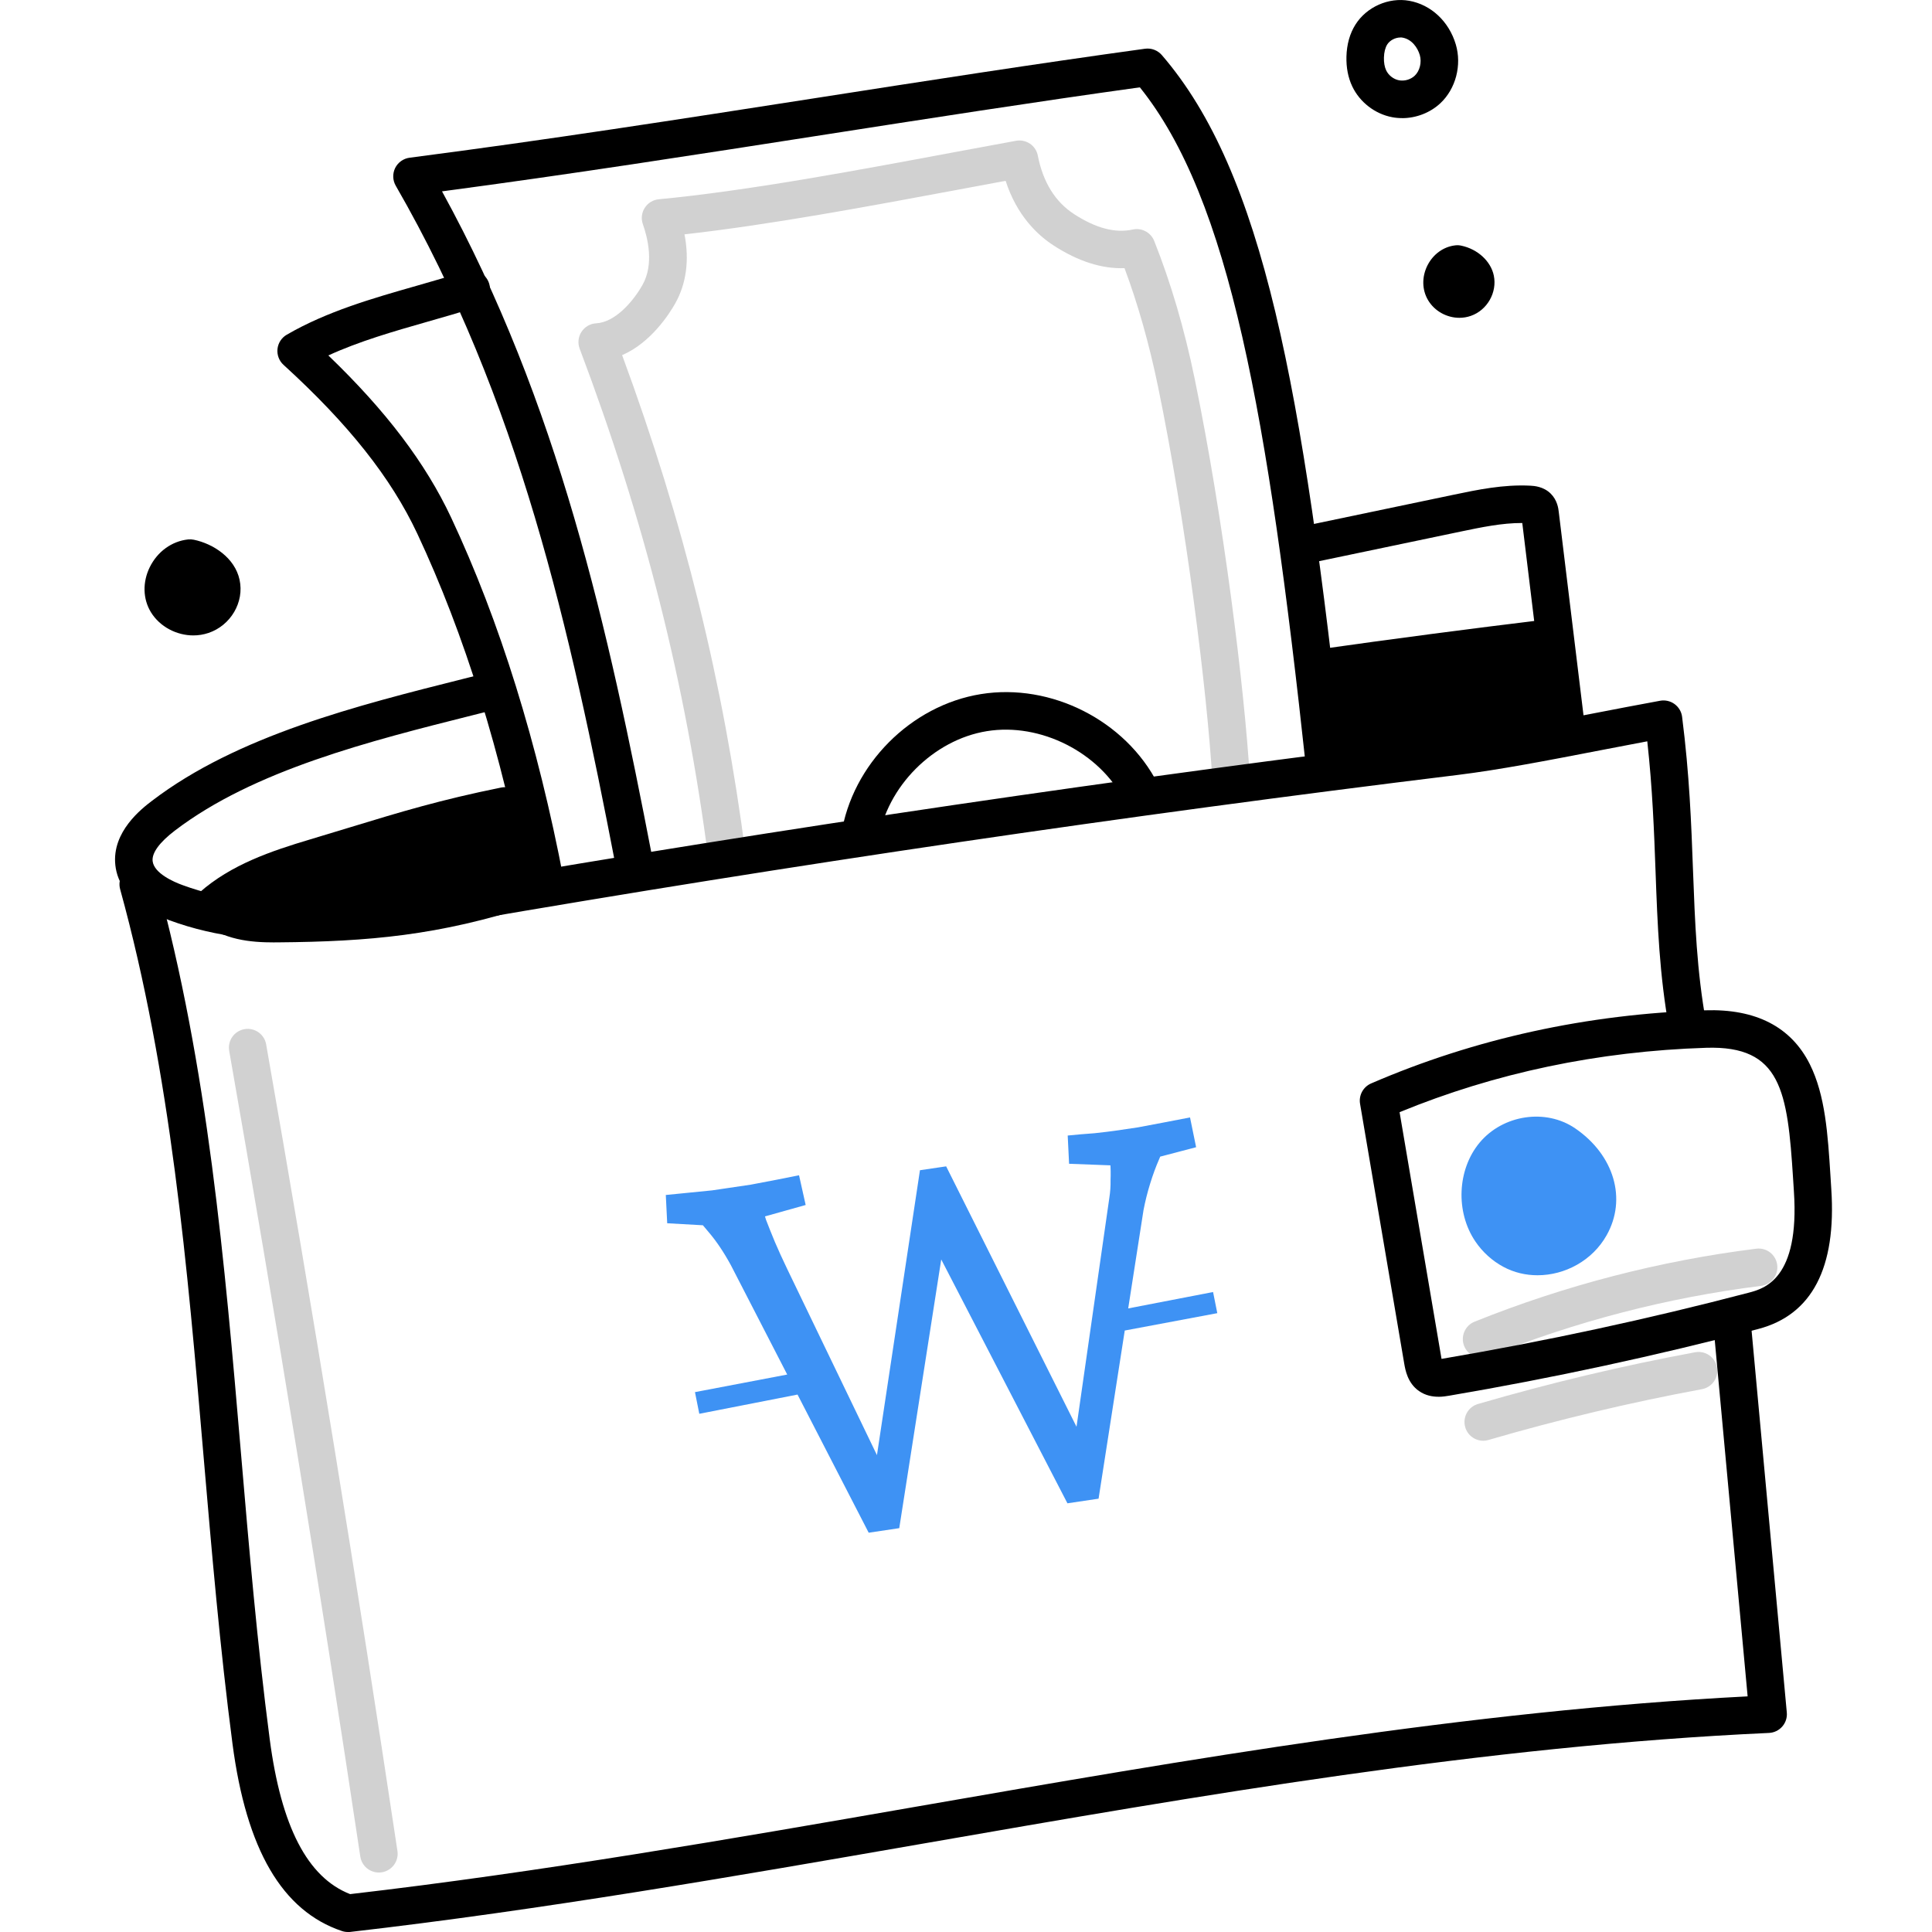 ﻿<svg width="84" height="84" viewBox="0 0 84 84" fill="none" xmlns="http://www.w3.org/2000/svg">
<g clip-path="url(#clip0_2600_383)">
<g clip-path="url(#clip1_2600_383)">
<path d="M31.611 38.092C31.206 38.092 30.856 37.792 30.804 37.381C29.807 29.706 28.029 22.645 25.203 15.16C25.111 14.917 25.14 14.644 25.283 14.426C25.425 14.208 25.662 14.071 25.922 14.057C26.736 14.013 27.515 13.13 27.934 12.389C28.444 11.487 28.163 10.346 27.951 9.748C27.867 9.511 27.896 9.249 28.033 9.037C28.167 8.825 28.393 8.687 28.643 8.664C32.474 8.301 37.208 7.418 41.385 6.637C42.343 6.459 43.279 6.285 44.176 6.121C44.617 6.041 45.039 6.329 45.123 6.767C45.349 7.923 45.88 8.777 46.7 9.31C47.652 9.926 48.487 10.145 49.253 9.979C49.643 9.895 50.035 10.105 50.182 10.474C50.906 12.29 51.498 14.306 51.942 16.465C53.188 22.506 54.107 29.915 54.34 33.819C54.367 34.268 54.023 34.656 53.574 34.681C53.123 34.709 52.737 34.364 52.712 33.916C52.483 30.068 51.577 22.762 50.346 16.794C49.966 14.959 49.48 13.235 48.892 11.659C47.908 11.693 46.874 11.363 45.815 10.677C45.102 10.216 44.208 9.366 43.723 7.862C43.06 7.984 42.379 8.112 41.684 8.242C37.814 8.964 33.47 9.775 29.761 10.189C29.977 11.311 29.841 12.337 29.356 13.195C29.105 13.641 28.303 14.9 27.049 15.441C29.736 22.733 31.448 29.662 32.421 37.173C32.48 37.62 32.163 38.029 31.716 38.088C31.681 38.092 31.645 38.094 31.609 38.094L31.611 38.092Z" fill="#D1D1D1"/>
<path d="M16.47 81.414C16.074 81.414 15.726 81.124 15.665 80.719C13.917 69.073 12 57.286 9.965 45.69C9.888 45.245 10.183 44.824 10.628 44.746C11.071 44.668 11.495 44.964 11.572 45.409C13.611 57.02 15.53 68.817 17.28 80.478C17.347 80.923 17.039 81.338 16.594 81.405C16.552 81.412 16.512 81.414 16.472 81.414H16.47Z" fill="#D1D1D1"/>
<path d="M64.417 59.038C64.094 59.038 63.788 58.845 63.66 58.526C63.492 58.108 63.694 57.632 64.113 57.464C68.04 55.885 72.16 54.817 76.359 54.291C76.806 54.234 77.215 54.551 77.27 54.997C77.326 55.444 77.01 55.853 76.563 55.908C72.502 56.417 68.518 57.45 64.724 58.977C64.623 59.017 64.52 59.035 64.419 59.035L64.417 59.038Z" fill="#D1D1D1"/>
<path d="M64.489 62.641C64.136 62.641 63.809 62.41 63.706 62.054C63.58 61.622 63.828 61.169 64.26 61.043C67.356 60.139 70.532 59.381 73.702 58.794C74.146 58.712 74.57 59.004 74.652 59.449C74.734 59.891 74.442 60.317 73.997 60.399C70.882 60.976 67.759 61.72 64.715 62.608C64.64 62.631 64.562 62.641 64.487 62.641H64.489Z" fill="#D1D1D1"/>
<path d="M62.54 60.728C62.282 60.728 61.978 60.676 61.697 60.481C61.197 60.133 61.101 59.56 61.053 59.285L59.133 47.991C59.07 47.62 59.27 47.255 59.614 47.106C64.121 45.157 69.007 44.087 74.132 43.926C76.341 43.855 77.874 44.645 78.688 46.271C79.363 47.622 79.472 49.33 79.586 51.138C79.598 51.322 79.609 51.509 79.621 51.696C79.85 55.121 78.782 57.171 76.443 57.783C72.028 58.941 67.509 59.916 63.01 60.682C62.896 60.701 62.729 60.73 62.538 60.73L62.54 60.728ZM60.851 48.354L62.663 59.01C62.668 59.035 62.672 59.061 62.676 59.082C62.695 59.08 62.716 59.075 62.739 59.071C67.192 58.314 71.665 57.349 76.032 56.204C76.697 56.029 78.251 55.62 77.996 51.803C77.983 51.614 77.97 51.427 77.96 51.24C77.719 47.433 77.44 45.453 74.184 45.556C69.487 45.705 65.007 46.647 60.851 48.356V48.354Z" fill="black"/>
<path d="M15.126 84C15.037 84 14.949 83.986 14.866 83.958C12.268 83.084 10.712 80.419 10.108 75.815C9.565 71.666 9.202 67.424 8.851 63.323C8.153 55.136 7.429 46.667 5.224 38.663C5.105 38.228 5.361 37.78 5.795 37.66C6.229 37.541 6.678 37.796 6.798 38.231C9.042 46.38 9.772 54.922 10.477 63.185C10.825 67.269 11.186 71.492 11.725 75.603C12.225 79.419 13.37 81.63 15.222 82.353C23.46 81.399 31.792 79.952 39.851 78.548C51.632 76.499 63.805 74.382 75.984 73.755L74.507 57.754C74.465 57.305 74.796 56.908 75.246 56.867C75.69 56.825 76.091 57.156 76.133 57.605L77.687 74.456C77.708 74.678 77.637 74.898 77.49 75.066C77.343 75.234 77.135 75.335 76.911 75.345C64.549 75.909 52.135 78.068 40.13 80.157C31.987 81.573 23.565 83.039 15.218 83.998C15.186 84.002 15.155 84.004 15.126 84.004V84Z" fill="black"/>
<path d="M73.379 45.428C72.993 45.428 72.648 45.151 72.577 44.759C72.147 42.392 72.065 40.211 71.981 37.901C71.916 36.129 71.849 34.302 71.621 32.231C70.939 32.359 70.253 32.491 69.582 32.621C67.316 33.06 65.174 33.473 63.379 33.693C48.964 35.457 34.399 37.601 20.091 40.066C16.072 40.758 11.515 41.543 7.36 40.009C5.566 39.346 5.094 38.342 5.015 37.616C4.855 36.156 6.177 35.147 6.611 34.816C10.324 31.982 15.558 30.668 20.175 29.508C20.58 29.406 20.98 29.307 21.372 29.206C21.809 29.095 22.254 29.359 22.365 29.796C22.476 30.232 22.212 30.677 21.775 30.788C21.381 30.889 20.978 30.989 20.571 31.092C16.107 32.214 11.046 33.483 7.601 36.114C6.932 36.626 6.598 37.083 6.636 37.438C6.695 37.971 7.557 38.344 7.924 38.478C11.666 39.861 15.994 39.114 19.812 38.457C34.148 35.988 48.739 33.84 63.18 32.072C64.918 31.86 67.033 31.451 69.271 31.019C70.228 30.834 71.218 30.643 72.181 30.467C72.399 30.427 72.628 30.48 72.808 30.612C72.988 30.744 73.108 30.945 73.135 31.168C73.454 33.67 73.534 35.791 73.609 37.84C73.693 40.091 73.771 42.216 74.18 44.467C74.26 44.91 73.966 45.336 73.523 45.415C73.473 45.424 73.425 45.428 73.376 45.428H73.379Z" fill="black"/>
<path d="M68.086 32.424C67.679 32.424 67.327 32.12 67.276 31.707L66.186 22.739C65.302 22.735 64.392 22.928 63.507 23.112L56.775 24.52C56.335 24.612 55.903 24.329 55.81 23.889C55.718 23.448 56.001 23.016 56.442 22.924L63.173 21.516C64.251 21.291 65.363 21.057 66.54 21.117C66.693 21.126 67.102 21.147 67.421 21.461C67.711 21.749 67.755 22.101 67.774 22.271L68.898 31.509C68.953 31.956 68.634 32.363 68.187 32.418C68.153 32.422 68.12 32.424 68.088 32.424H68.086Z" fill="black"/>
<path d="M27.561 38.268C27.177 38.268 26.835 37.998 26.761 37.608C24.785 27.352 22.568 17.375 17.206 8.074C17.07 7.837 17.062 7.55 17.181 7.304C17.303 7.061 17.538 6.893 17.808 6.857C23.661 6.102 29.65 5.169 35.444 4.267C40.163 3.531 45.047 2.771 49.783 2.119C50.056 2.081 50.331 2.184 50.514 2.394C54.925 7.506 56.633 16.794 58.409 33.244C58.458 33.693 58.135 34.094 57.686 34.142C57.237 34.19 56.836 33.867 56.788 33.418C55.126 18.023 53.465 8.657 49.559 3.797C44.976 4.433 40.262 5.169 35.697 5.88C30.288 6.723 24.708 7.592 19.218 8.32C24.276 17.53 26.436 27.287 28.364 37.299C28.45 37.742 28.16 38.17 27.718 38.256C27.666 38.266 27.613 38.27 27.563 38.27L27.561 38.268Z" fill="black"/>
<path d="M23.709 39.206C23.326 39.206 22.984 38.933 22.908 38.543C21.803 32.745 20.198 27.58 18.14 23.196C17.001 20.771 15.155 18.441 12.327 15.863C12.134 15.689 12.038 15.431 12.065 15.172C12.092 14.915 12.241 14.684 12.466 14.554C14.215 13.538 16.206 12.97 18.132 12.42C18.864 12.211 19.554 12.013 20.236 11.793C20.663 11.655 21.125 11.89 21.264 12.318C21.402 12.745 21.167 13.207 20.739 13.345C20.03 13.576 19.294 13.786 18.581 13.989C17.12 14.407 15.623 14.835 14.276 15.454C16.795 17.877 18.503 20.136 19.615 22.504C21.729 27.012 23.376 32.304 24.509 38.237C24.593 38.679 24.303 39.107 23.86 39.191C23.808 39.202 23.758 39.206 23.707 39.206H23.709Z" fill="black"/>
<path d="M68.027 49.734C67.081 49.086 65.703 49.306 64.958 50.202C64.212 51.098 64.163 52.549 64.822 53.518C65.061 53.873 65.382 54.162 65.749 54.36C66.905 54.978 68.476 54.487 69.141 53.309C69.806 52.128 69.37 50.655 68.027 49.734Z" fill="#3E92F4"/>
<path d="M66.848 55.446C66.337 55.446 65.827 55.329 65.363 55.079C64.881 54.821 64.459 54.439 64.147 53.978C63.278 52.698 63.356 50.85 64.331 49.68C65.347 48.463 67.211 48.184 68.489 49.061C70.182 50.221 70.742 52.132 69.852 53.709C69.234 54.809 68.04 55.446 66.85 55.446H66.848ZM66.785 50.177C66.339 50.177 65.881 50.368 65.584 50.724C65.074 51.335 65.036 52.383 65.495 53.061C65.661 53.306 65.881 53.506 66.133 53.64C66.888 54.045 67.983 53.697 68.43 52.906C68.894 52.084 68.548 51.079 67.566 50.405C67.339 50.25 67.064 50.175 66.785 50.175V50.177Z" fill="#3E92F4"/>
<path d="M9.216 39.414C10.471 38.3 12.117 37.756 13.724 37.276C16.913 36.326 18.689 35.701 21.949 35.042C22.077 36.175 22.61 37.484 22.822 38.604C19.01 39.839 16.101 40.125 12.094 40.158C11.117 40.167 10.068 40.114 9.216 39.414Z" fill="black"/>
<path d="M11.941 40.974C10.892 40.974 9.711 40.876 8.698 40.043C8.514 39.892 8.404 39.667 8.4 39.428C8.396 39.189 8.497 38.961 8.675 38.803C10.039 37.591 11.803 36.997 13.491 36.494C14.125 36.305 14.7 36.129 15.245 35.963C17.42 35.3 19.138 34.778 21.788 34.241C22.012 34.197 22.245 34.247 22.43 34.381C22.614 34.515 22.734 34.721 22.759 34.95C22.824 35.526 23.021 36.204 23.212 36.859C23.365 37.387 23.525 37.933 23.623 38.451C23.699 38.853 23.464 39.252 23.074 39.378C19.094 40.668 16.038 40.939 12.103 40.972C12.05 40.972 11.996 40.972 11.941 40.972V40.974ZM10.834 39.265C11.23 39.338 11.654 39.344 12.088 39.342C15.709 39.313 18.406 39.09 21.855 38.052C21.792 37.815 21.718 37.57 21.645 37.316C21.519 36.886 21.391 36.447 21.293 36.013C19.176 36.473 17.691 36.924 15.719 37.526C15.172 37.691 14.593 37.87 13.957 38.059C12.843 38.39 11.765 38.74 10.834 39.265Z" fill="black"/>
<path d="M57.335 29.057C60.656 28.585 63.981 28.149 67.31 27.746C67.614 29.101 67.841 30.475 67.99 31.858C64.688 32.456 61.371 32.976 58.044 33.414C57.728 31.868 57.447 30.316 57.335 29.057Z" fill="black"/>
<path d="M58.044 34.23C57.663 34.23 57.325 33.962 57.245 33.578C56.851 31.654 56.62 30.241 56.522 29.129C56.484 28.697 56.79 28.311 57.22 28.25C60.528 27.78 63.891 27.339 67.211 26.937C67.629 26.886 68.015 27.159 68.105 27.568C68.415 28.948 68.648 30.362 68.799 31.77C68.845 32.196 68.554 32.584 68.134 32.659C64.832 33.257 61.474 33.783 58.151 34.222C58.116 34.226 58.08 34.228 58.044 34.228V34.23ZM58.233 29.754C58.33 30.513 58.481 31.413 58.695 32.504C61.491 32.124 64.308 31.684 67.09 31.191C66.981 30.339 66.838 29.489 66.668 28.646C63.861 28.99 61.029 29.362 58.233 29.754Z" fill="black"/>
<path d="M37.382 37.232C37.34 37.232 37.298 37.228 37.256 37.222C36.812 37.152 36.505 36.735 36.575 36.29C37.046 33.24 39.603 30.668 42.649 30.178C45.697 29.687 48.93 31.325 50.337 34.073C50.543 34.474 50.384 34.967 49.983 35.17C49.582 35.376 49.089 35.216 48.886 34.816C47.81 32.714 45.24 31.411 42.91 31.789C40.579 32.164 38.548 34.207 38.188 36.54C38.125 36.943 37.779 37.23 37.382 37.23V37.232Z" fill="black"/>
<path d="M60.96 5.135C60.815 5.135 60.669 5.123 60.526 5.095C59.783 4.955 59.12 4.443 58.795 3.759C58.613 3.377 58.529 2.939 58.541 2.459C58.556 1.928 58.686 1.46 58.932 1.07C59.414 0.302 60.375 -0.126 61.269 0.034C62.219 0.204 62.997 0.929 63.295 1.93C63.563 2.832 63.295 3.86 62.626 4.487C62.181 4.904 61.571 5.137 60.96 5.137V5.135ZM60.887 1.63C60.666 1.63 60.429 1.752 60.314 1.934C60.228 2.073 60.178 2.268 60.171 2.5C60.165 2.719 60.199 2.912 60.268 3.058C60.371 3.277 60.591 3.447 60.828 3.491C61.065 3.535 61.331 3.459 61.508 3.293C61.73 3.086 61.822 2.708 61.73 2.393C61.636 2.075 61.388 1.71 60.981 1.636C60.95 1.63 60.918 1.628 60.885 1.628L60.887 1.63Z" fill="black"/>
<path d="M63.368 11.479C62.861 11.533 62.529 12.192 62.789 12.632C62.963 12.928 63.356 13.077 63.681 12.964C64.006 12.85 64.22 12.481 64.149 12.146C64.079 11.81 63.727 11.556 63.368 11.479Z" fill="black"/>
<path d="M63.452 13.818C62.907 13.818 62.372 13.53 62.087 13.046C61.824 12.599 61.814 12.039 62.061 11.544C62.309 11.051 62.764 10.722 63.28 10.667C63.366 10.656 63.454 10.663 63.54 10.682C64.251 10.835 64.818 11.357 64.948 11.98C65.101 12.714 64.662 13.486 63.949 13.734C63.788 13.79 63.62 13.818 63.452 13.818ZM63.444 12.186L63.454 12.29C63.479 12.288 63.498 12.28 63.511 12.274C63.509 12.259 63.502 12.24 63.49 12.217C63.477 12.196 63.469 12.184 63.442 12.186H63.444Z" fill="black"/>
<path d="M8.264 24.266C7.381 24.358 6.806 25.458 7.259 26.192C7.561 26.685 8.245 26.934 8.807 26.746C9.369 26.557 9.743 25.94 9.621 25.38C9.499 24.82 8.887 24.394 8.264 24.266Z" fill="black"/>
<path d="M8.409 27.627C7.677 27.627 6.951 27.251 6.563 26.62C6.21 26.045 6.191 25.311 6.512 24.659C6.848 23.979 7.471 23.53 8.178 23.454C8.262 23.446 8.346 23.45 8.428 23.467C9.267 23.641 10.209 24.247 10.416 25.208C10.628 26.179 10.032 27.195 9.063 27.52C8.849 27.591 8.627 27.627 8.405 27.627H8.409ZM8.247 25.105C8.14 25.151 8.04 25.252 7.977 25.38C7.92 25.493 7.884 25.655 7.954 25.766C8.061 25.94 8.348 26.041 8.547 25.974C8.732 25.911 8.853 25.691 8.824 25.554C8.793 25.409 8.558 25.208 8.247 25.105Z" fill="black"/>
<path d="M37.769 66.639L31.777 55.007C31.467 54.438 31.145 53.96 30.813 53.573C30.478 53.169 30.234 52.882 30.079 52.711L31.382 53.319L29.009 53.185L28.948 51.956C29.267 51.925 29.602 51.892 29.952 51.856C30.319 51.818 30.654 51.785 30.957 51.756C31.257 51.712 31.463 51.681 31.574 51.665C31.906 51.615 32.262 51.563 32.642 51.507C33.036 51.432 33.413 51.36 33.775 51.291C34.152 51.218 34.474 51.155 34.741 51.099L35.029 52.391L32.467 53.109L33.105 52.336C33.148 52.523 33.215 52.756 33.305 53.034C33.41 53.31 33.539 53.63 33.69 53.996C33.839 54.346 34.018 54.74 34.229 55.178L38.465 63.965L38.013 64.031L39.998 50.879L41.137 50.711L47.13 62.682L46.703 62.745L48.231 52.087C48.273 51.822 48.291 51.561 48.285 51.303C48.295 51.042 48.291 50.8 48.274 50.576C48.258 50.352 48.24 50.177 48.221 50.051L49.093 50.698L46.482 50.599L46.422 49.371C46.773 49.335 47.164 49.301 47.596 49.27C48.026 49.222 48.319 49.187 48.478 49.163C48.747 49.124 49.079 49.074 49.475 49.016C49.868 48.941 50.262 48.867 50.655 48.793C51.064 48.716 51.426 48.646 51.74 48.584L52.005 49.879L49.669 50.491L50.744 49.556C50.661 49.762 50.548 50.038 50.405 50.382C50.26 50.711 50.127 51.071 50.007 51.46C49.886 51.85 49.79 52.236 49.717 52.619L47.764 65.16L46.41 65.361L40.567 54.07L41.042 54L39.098 66.442L37.769 66.639ZM30.404 61.469L30.216 60.527L35.337 59.551L35.474 60.477L30.404 61.469ZM48.04 58.011L47.907 57.109L52.742 56.175L52.926 57.094L48.04 58.011Z" fill="#3E92F4"/>
</g>
</g>
<defs>
<clipPath id="clip0_2600_383">
<rect width="84" height="84" fill="white"/>
</clipPath>
<clipPath id="clip1_2600_383">
<rect width="74.653" height="84" fill="white" transform="translate(5)"/>
</clipPath>
</defs>
</svg>
